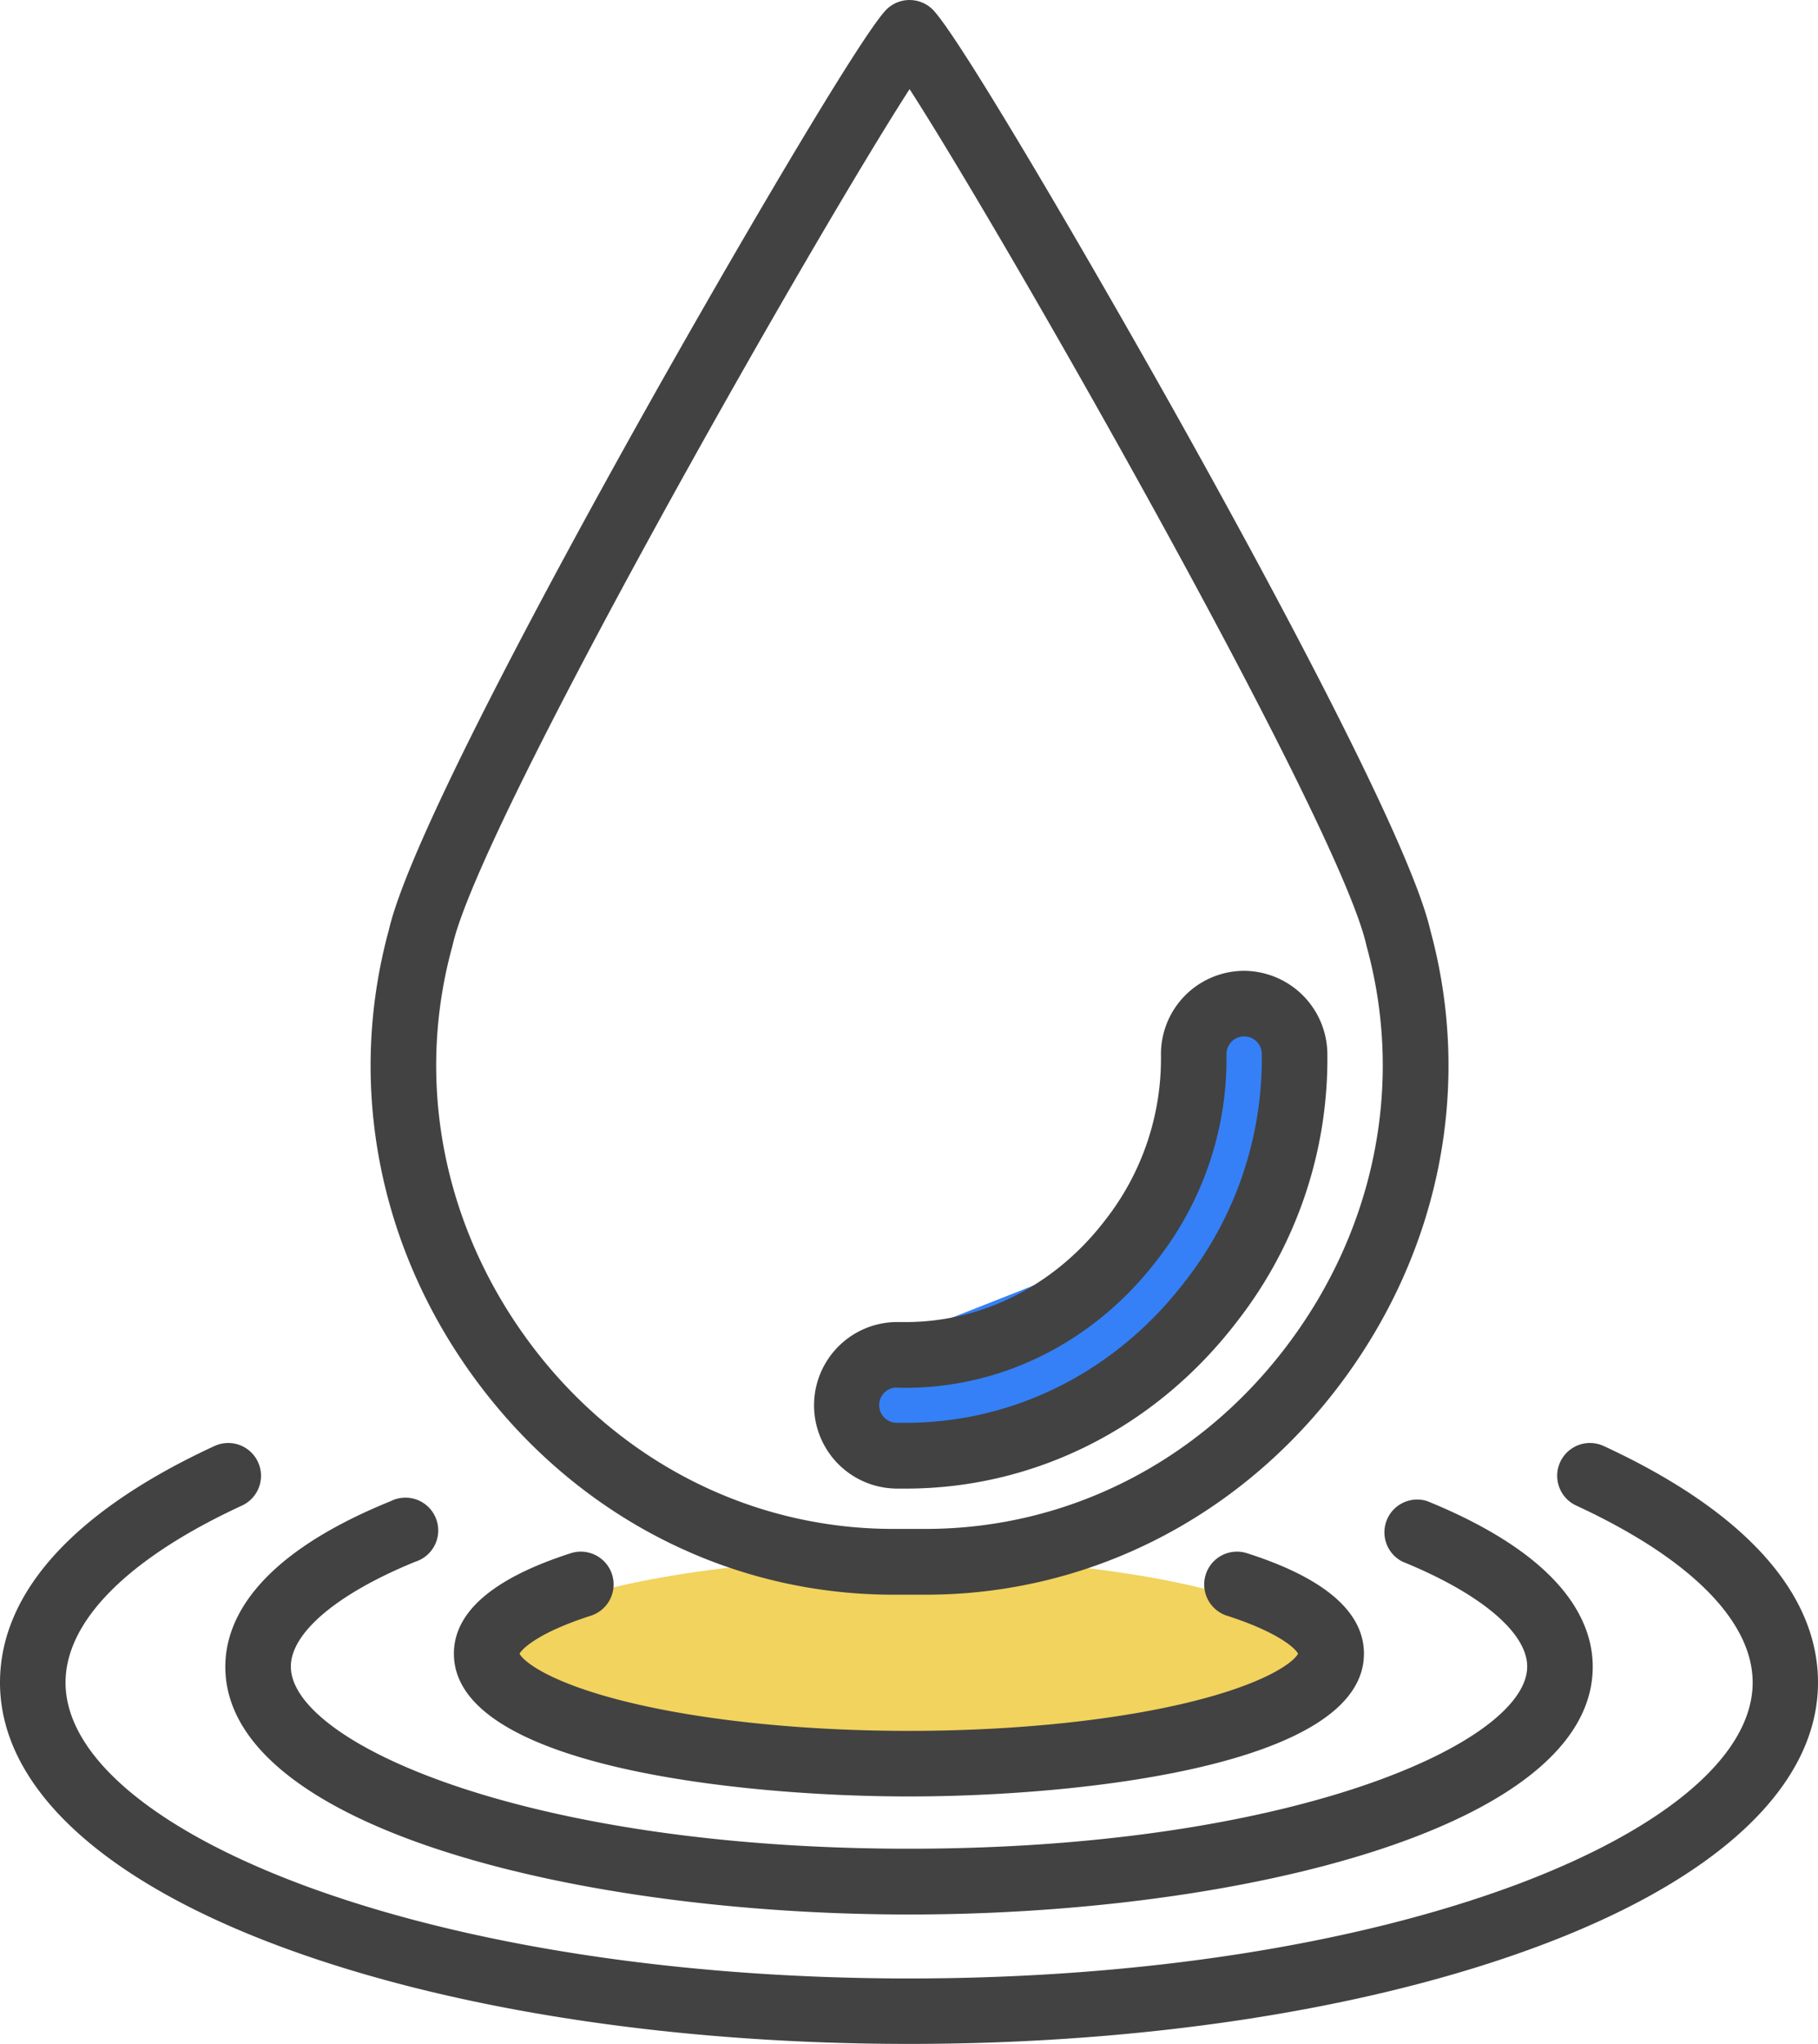 <svg xmlns="http://www.w3.org/2000/svg" viewBox="0 0 360.59 405.14"><defs><style>.cls-1{fill:#3580f6;}.cls-2{fill:#f1d35e;}.cls-3{fill:#424242;}</style></defs><g id="레이어_2" data-name="레이어 2"><g id="Layer_5" data-name="Layer 5"><polygon class="cls-1" points="219.54 249.08 168.98 269 169.75 288.14 208.05 285.85 246.34 247.55 257.07 206.95 245.58 196.23 237.92 199.29 219.54 249.08"/><ellipse class="cls-2" cx="179.71" cy="329.12" rx="82.72" ry="20.3"/><path class="cls-3" d="M177.19,316.1c.85,0,1.68,0,2.53,0h1.37c.84,0,1.69,0,2.53,0h0c32,0,61.83-15,81.77-41.16,20.15-26.44,26.81-59.47,18.28-90.65-4.1-17.71-32.49-70.1-49.09-99.81-17.08-30.57-44.7-78-49.73-82.73a6.53,6.53,0,0,0-8.89,0c-5,4.71-32.65,52.16-49.73,82.73-16.6,29.71-45,82.1-49.09,99.81-8.53,31.18-1.87,64.21,18.28,90.65C115.36,301.1,145.16,316.1,177.19,316.1ZM89.71,187.6c0-.1.05-.19.07-.29,5.47-24.17,71.41-139.86,90.63-169.64C199.62,47.45,265.56,163.14,271,187.31c0,.1.05.19.07.29,7.5,27.27,1.65,56.24-16.05,79.46-17.46,22.91-43.49,36-71.43,36l-2.28,0h-1.87c-.76,0-1.51,0-2.28,0-27.94,0-54-13.13-71.43-36C88.06,243.83,82.21,214.87,89.71,187.6Z"/><path class="cls-3" d="M177.5,295.07c.71,0,1.41,0,2.12,0,25.74,0,49.74-12.13,65.86-33.28a84.53,84.53,0,0,0,17.79-53.14,16.6,16.6,0,0,0-16.54-16.21h-.25a16.52,16.52,0,0,0-16.21,16.79,51.85,51.85,0,0,1-11,32.54c-9.83,12.9-24.28,20.29-39.66,20.29h-1.2a16.5,16.5,0,1,0-.88,33Zm.4-20H178c20,.52,38.92-8.81,51.56-25.39A64.7,64.7,0,0,0,243.27,209a3.5,3.5,0,1,1,7-.13,71.62,71.62,0,0,1-15.13,45c-13.64,17.9-33.88,28.16-55.52,28.16h0c-.58,0-1.18,0-1.77,0a3.5,3.5,0,0,1,.06-7Z"/><path class="cls-3" d="M318.09,286.63a6.5,6.5,0,1,0-5.46,11.8c22.55,10.42,35,22.88,35,35.08,0,14.28-17,28.85-46.68,40-32.12,12-75,18.66-120.61,18.66s-88.5-6.63-120.62-18.66C30,362.36,13,347.79,13,333.51c0-12.2,12.42-24.66,35-35.08a6.5,6.5,0,0,0-5.46-11.8C14.7,299.48,0,315.7,0,333.51c0,20.3,19.58,38.82,55.12,52.14,33.54,12.57,78,19.49,125.18,19.49s91.63-6.92,125.17-19.49c35.55-13.32,55.12-31.84,55.12-52.14C360.59,315.7,345.89,299.48,318.09,286.63Z"/><path class="cls-3" d="M180.3,379.49c65.74,0,135.61-17.21,135.61-49.11,0-8.88-5.7-21.79-32.83-32.83a6.5,6.5,0,0,0-4.9,12c15.48,6.3,24.73,14.08,24.73,20.79,0,15.08-46.65,36.11-122.61,36.11s-122.61-21-122.61-36.11c0-6.71,9.24-14.49,24.72-20.79a6.5,6.5,0,1,0-4.9-12c-27.13,11-32.82,23.95-32.82,32.83C44.69,362.28,114.56,379.49,180.3,379.49Z"/><path class="cls-3" d="M117.2,320.26a6.5,6.5,0,0,0-4-12.38c-15.37,4.94-23.17,11.64-23.17,19.91,0,22.34,56.73,28.3,90.25,28.3s90.25-6,90.25-28.3c0-8.27-7.8-15-23.18-19.91a6.5,6.5,0,0,0-4,12.38c10.17,3.27,13.57,6.46,14.11,7.53-.7,1.45-5.81,5.81-21.82,9.68-15,3.62-34.71,5.62-55.38,5.62s-40.35-2-55.38-5.62c-16-3.87-21.13-8.23-21.83-9.68C103.63,326.72,107,323.53,117.2,320.26Z"/></g></g></svg>